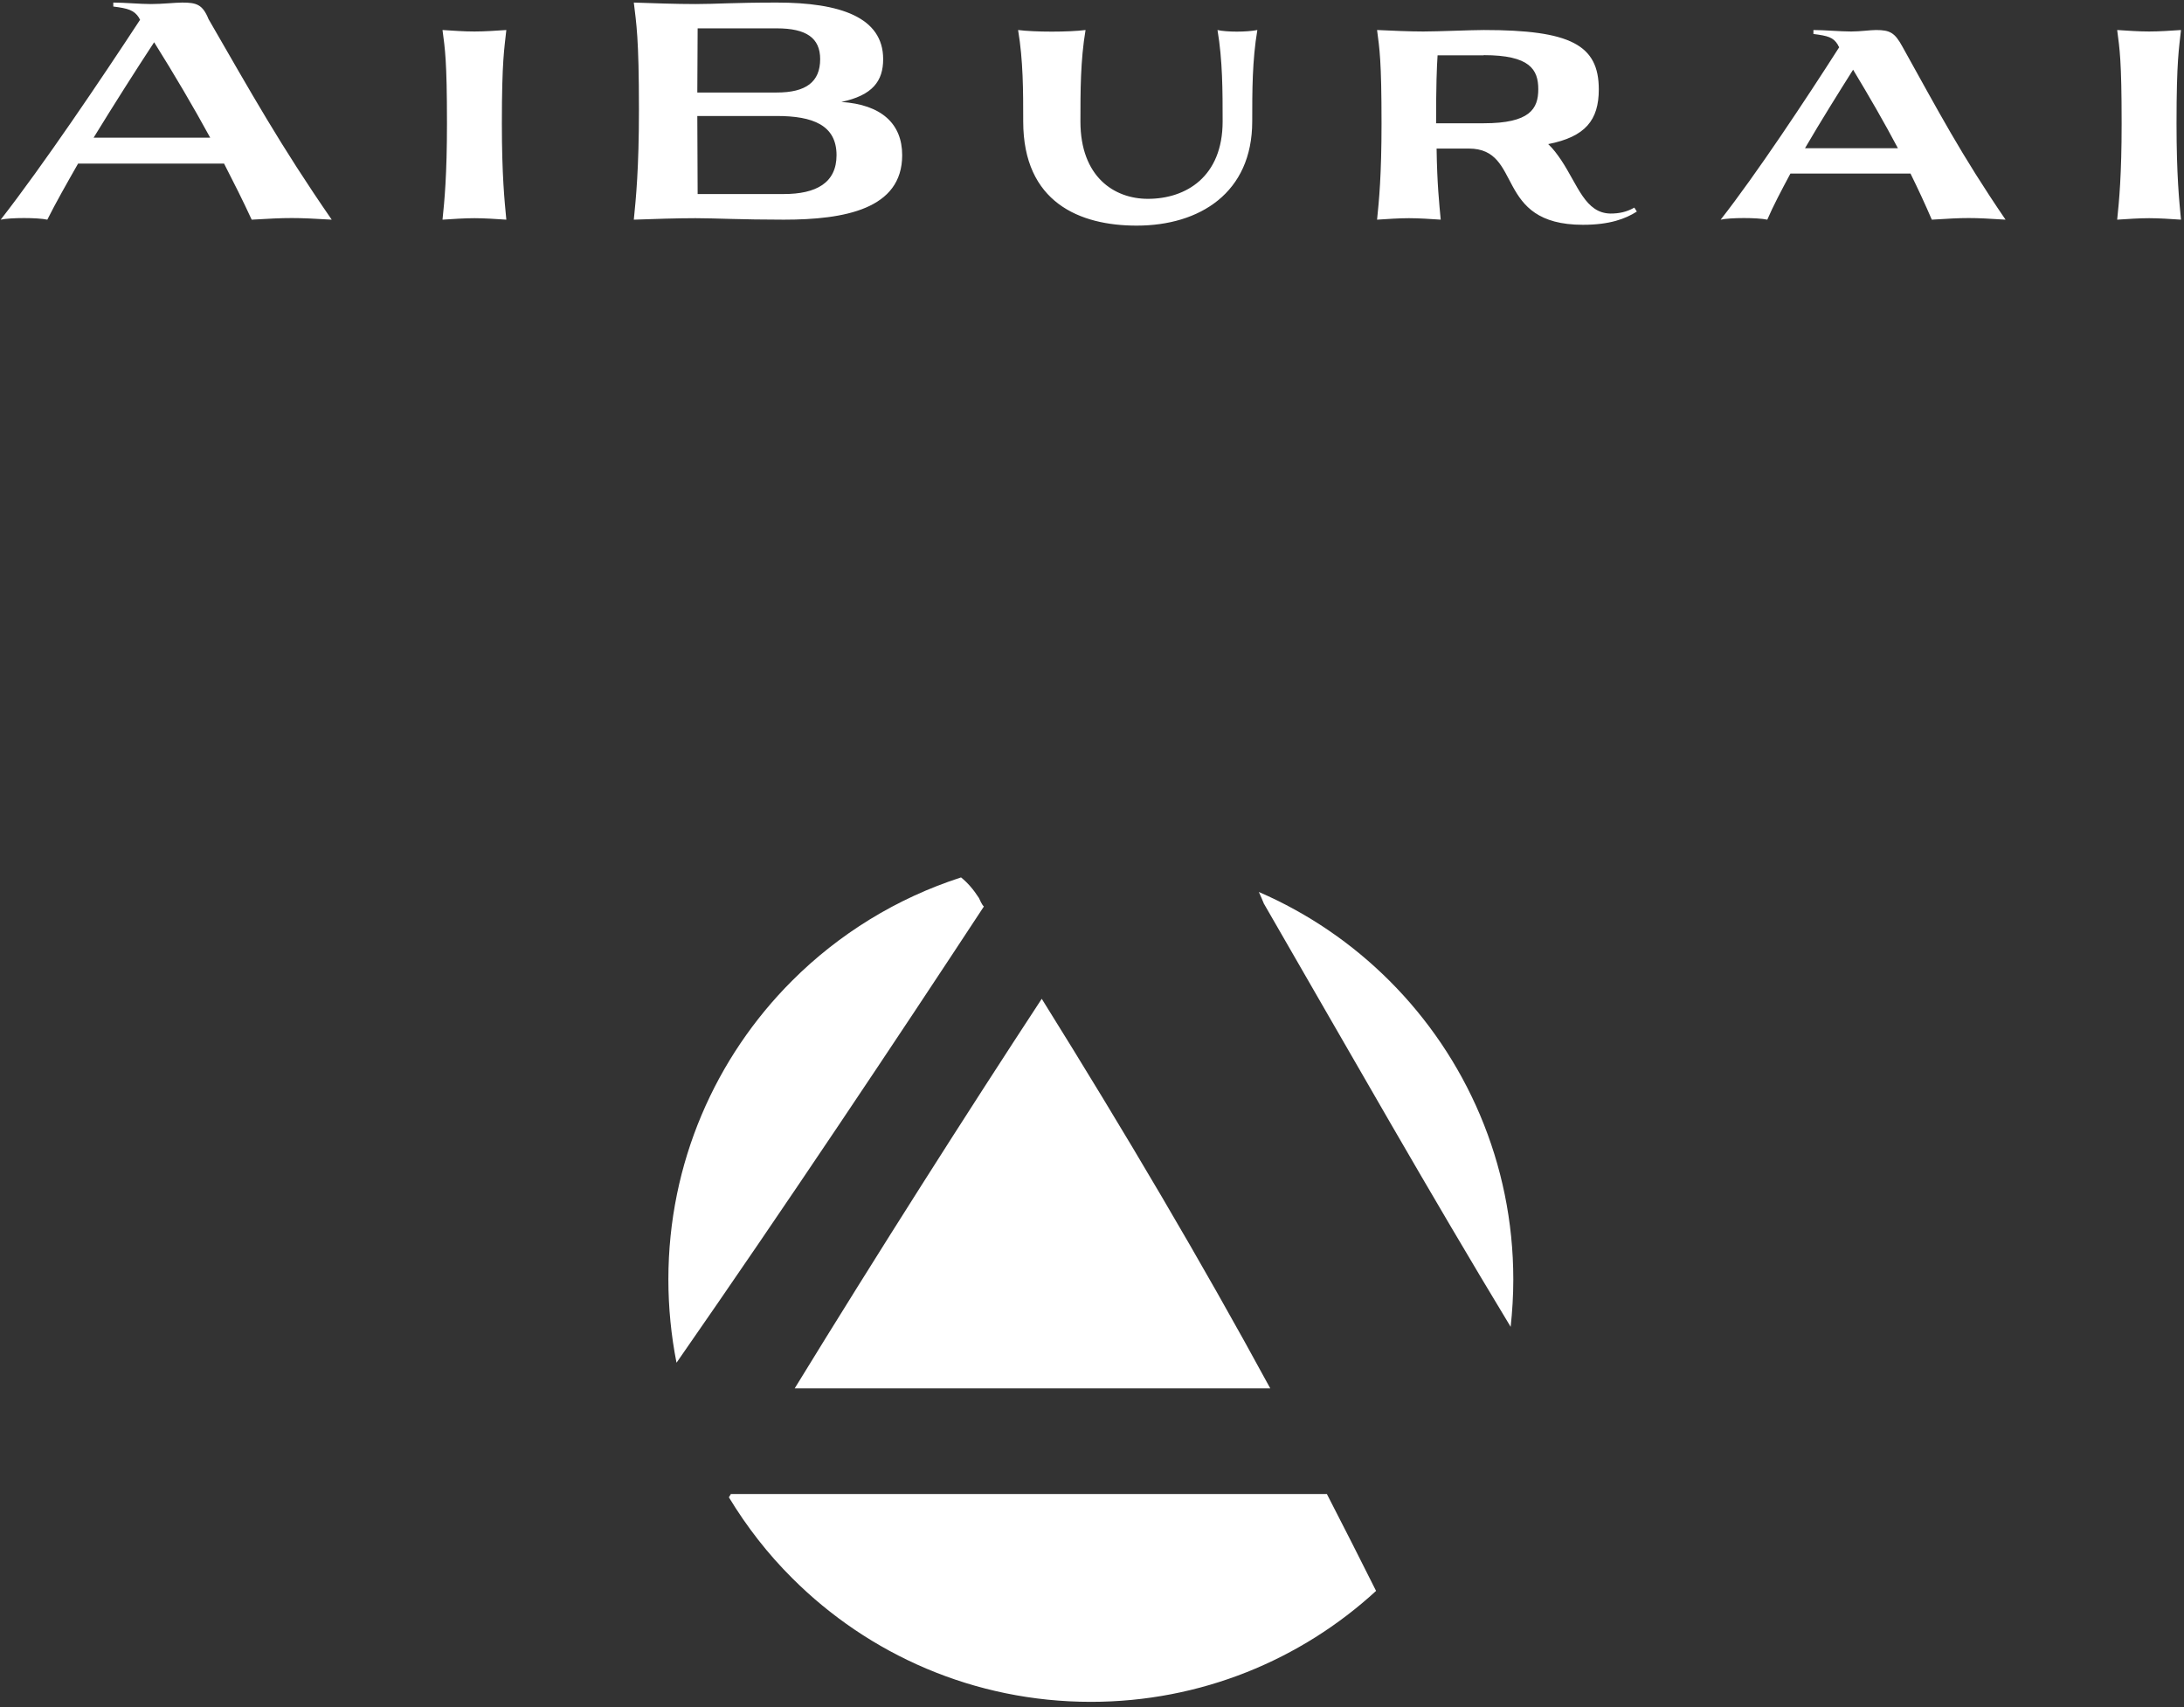 <svg width="394" height="308" viewBox="0 0 394 308" fill="none" xmlns="http://www.w3.org/2000/svg">
<rect x="0" y="0" width="394" height="308" fill="#333333" stroke="none"/>
<path d="M393.458 39.629C393.13 36.199 392.652 31.605 392.652 22.298C392.652 10.844 393.1 8.815 393.458 5.415C391.608 5.534 389.61 5.683 387.701 5.683C385.792 5.683 383.853 5.534 381.944 5.415C382.391 8.845 382.749 10.844 382.749 22.298C382.749 31.575 382.301 36.199 381.944 39.629C383.853 39.51 385.851 39.361 387.701 39.361C389.55 39.361 391.608 39.51 393.458 39.629ZM342.419 26.743H325.625C328.549 21.731 331.711 16.69 334.306 12.574C337.289 17.525 339.943 22.119 342.389 26.743H342.419ZM338.452 5.415C337.408 5.415 335.618 5.683 333.948 5.683C331.979 5.683 329.115 5.415 327.147 5.415V6.13C329.742 6.459 330.726 6.727 331.532 8.04C331.591 8.189 331.681 8.368 331.8 8.517C325.834 17.854 316.796 31.486 310.412 39.629C312.142 39.241 317.094 39.241 318.824 39.629C319.898 37.123 321.389 34.319 323 31.307H344.657C346.029 34.081 347.311 36.855 348.505 39.629C354.59 39.241 355.723 39.241 361.809 39.629C353.725 27.787 349.757 20.18 343.195 8.398C341.823 5.892 340.958 5.415 338.422 5.415H338.452ZM267.666 9.949C275.989 9.949 277.51 12.544 277.51 16.094C277.51 19.643 275.989 22.238 267.666 22.238H259.076C259.076 15.229 259.195 12.246 259.344 9.979H267.666V9.949ZM259.911 39.629C259.642 36.766 259.254 33.126 259.165 26.802H264.982C274.855 26.802 269.426 40.554 285.564 40.554C290.397 40.554 293.23 39.48 295.289 38.167L294.841 37.452C293.439 38.257 292.067 38.525 290.546 38.525C285.982 38.466 284.669 33.425 281.627 28.861C280.911 27.817 280.225 26.862 279.3 25.997C285.982 24.684 288.428 21.701 288.428 16.123C288.428 8.099 283.327 5.415 267.696 5.415C265.519 5.415 259.344 5.683 256.779 5.683C254.213 5.683 251.081 5.534 248.426 5.415C248.874 8.845 249.232 10.844 249.232 22.298C249.232 31.575 248.784 36.199 248.426 39.629C250.335 39.51 252.334 39.361 254.183 39.361C256.033 39.361 258.091 39.51 259.941 39.629H259.911ZM219.641 5.415C220.566 10.903 220.566 16.451 220.566 21.91C220.566 31.903 213.943 35.871 207.083 35.871C200.997 35.871 194.912 31.903 194.912 21.91C194.912 16.481 194.912 10.873 195.837 5.415C192.854 5.802 186.649 5.802 183.666 5.415C184.591 10.903 184.591 16.451 184.591 21.91C184.591 36.527 194.793 40.703 205.054 40.703C216.419 40.703 225.905 34.797 225.905 21.91C225.905 16.422 225.905 10.873 226.83 5.415C224.921 5.802 221.281 5.802 219.611 5.415H219.641ZM140.145 5.116C145.455 5.116 147.96 6.846 147.96 10.665C147.96 14.781 145.395 16.69 140.145 16.69H125.797L125.857 5.116H140.145ZM140.145 20.926C146.618 20.926 150.913 22.567 150.913 27.996C150.913 33.007 147.215 35.005 141.398 35.005H125.857L125.797 20.926H140.145ZM141.398 39.629C152.375 39.629 162.756 37.72 162.756 27.996C162.756 22.298 158.997 18.868 151.779 18.39C157.416 17.197 159.325 14.632 159.325 10.665C159.325 3.118 151.57 0.463 140.145 0.463C132.27 0.463 129.168 0.731 125.469 0.731C121.979 0.731 117.803 0.582 114.342 0.463C114.79 4.251 115.267 6.667 115.267 19.793C115.267 30.442 114.73 35.751 114.342 39.629C117.832 39.51 122.009 39.361 125.469 39.361C128.929 39.361 133.732 39.629 141.368 39.629H141.398ZM91.344 39.629C91.016 36.199 90.538 31.605 90.538 22.298C90.538 10.844 90.986 8.815 91.344 5.415C89.494 5.534 87.496 5.683 85.587 5.683C83.678 5.683 81.739 5.534 79.83 5.415C80.277 8.845 80.635 10.844 80.635 22.298C80.635 31.575 80.188 36.199 79.83 39.629C81.739 39.51 83.737 39.361 85.587 39.361C87.436 39.361 89.494 39.51 91.344 39.629ZM37.919 24.834H16.889C20.588 18.808 24.496 12.663 27.807 7.622C31.506 13.528 34.876 19.256 37.919 24.834ZM32.878 0.463C31.625 0.463 29.298 0.731 27.24 0.731C25.271 0.731 22.408 0.463 20.439 0.463V1.179C23.094 1.507 24.198 1.835 25.062 3.177C25.122 3.297 25.182 3.446 25.271 3.565C18.112 14.483 7.791 29.785 0.125 39.629C1.855 39.241 6.807 39.241 8.537 39.629C10.058 36.587 12.027 33.126 14.085 29.517H40.425C42.155 32.888 43.855 36.258 45.406 39.629C51.909 39.241 53.341 39.241 59.844 39.629C50.507 26.116 45.347 16.809 37.621 3.446C36.547 0.791 35.443 0.463 32.848 0.463H32.878Z" fill="white"/>
<path fill-rule="evenodd" clip-rule="evenodd" d="M122.069 245.811C141.816 217.413 161.563 187.792 177.492 163.541C177.045 163.093 176.836 162.437 176.597 161.99C175.613 160.468 174.598 159.275 173.375 158.291C161.742 162.049 151.331 168.493 142.89 176.934C129.108 190.716 120.577 209.777 120.577 230.807C120.577 235.937 121.084 240.949 122.039 245.811" fill="white"/>
<path fill-rule="evenodd" clip-rule="evenodd" d="M187.933 180.186C174.42 200.798 158.461 225.855 143.367 250.465H229.157C216.748 227.615 202.997 204.348 187.933 180.186Z" fill="white"/>
<path fill-rule="evenodd" clip-rule="evenodd" d="M239.358 269.525H131.852C131.733 269.734 131.613 269.913 131.494 270.122C134.716 275.432 138.534 280.354 142.919 284.709C156.7 298.49 175.761 307.021 196.791 307.021C216.628 307.021 234.704 299.445 248.247 287.006C245.324 281.159 242.371 275.342 239.358 269.496" fill="white"/>
<path fill-rule="evenodd" clip-rule="evenodd" d="M228.052 163.094C244.399 191.402 257.941 215.266 272.528 239.368C272.826 236.564 273.005 233.73 273.005 230.837C273.005 209.807 264.474 190.746 250.693 176.965C243.951 170.223 235.987 164.764 227.098 160.916C227.426 161.602 227.724 162.348 228.052 163.124" fill="white"/>
</svg>
